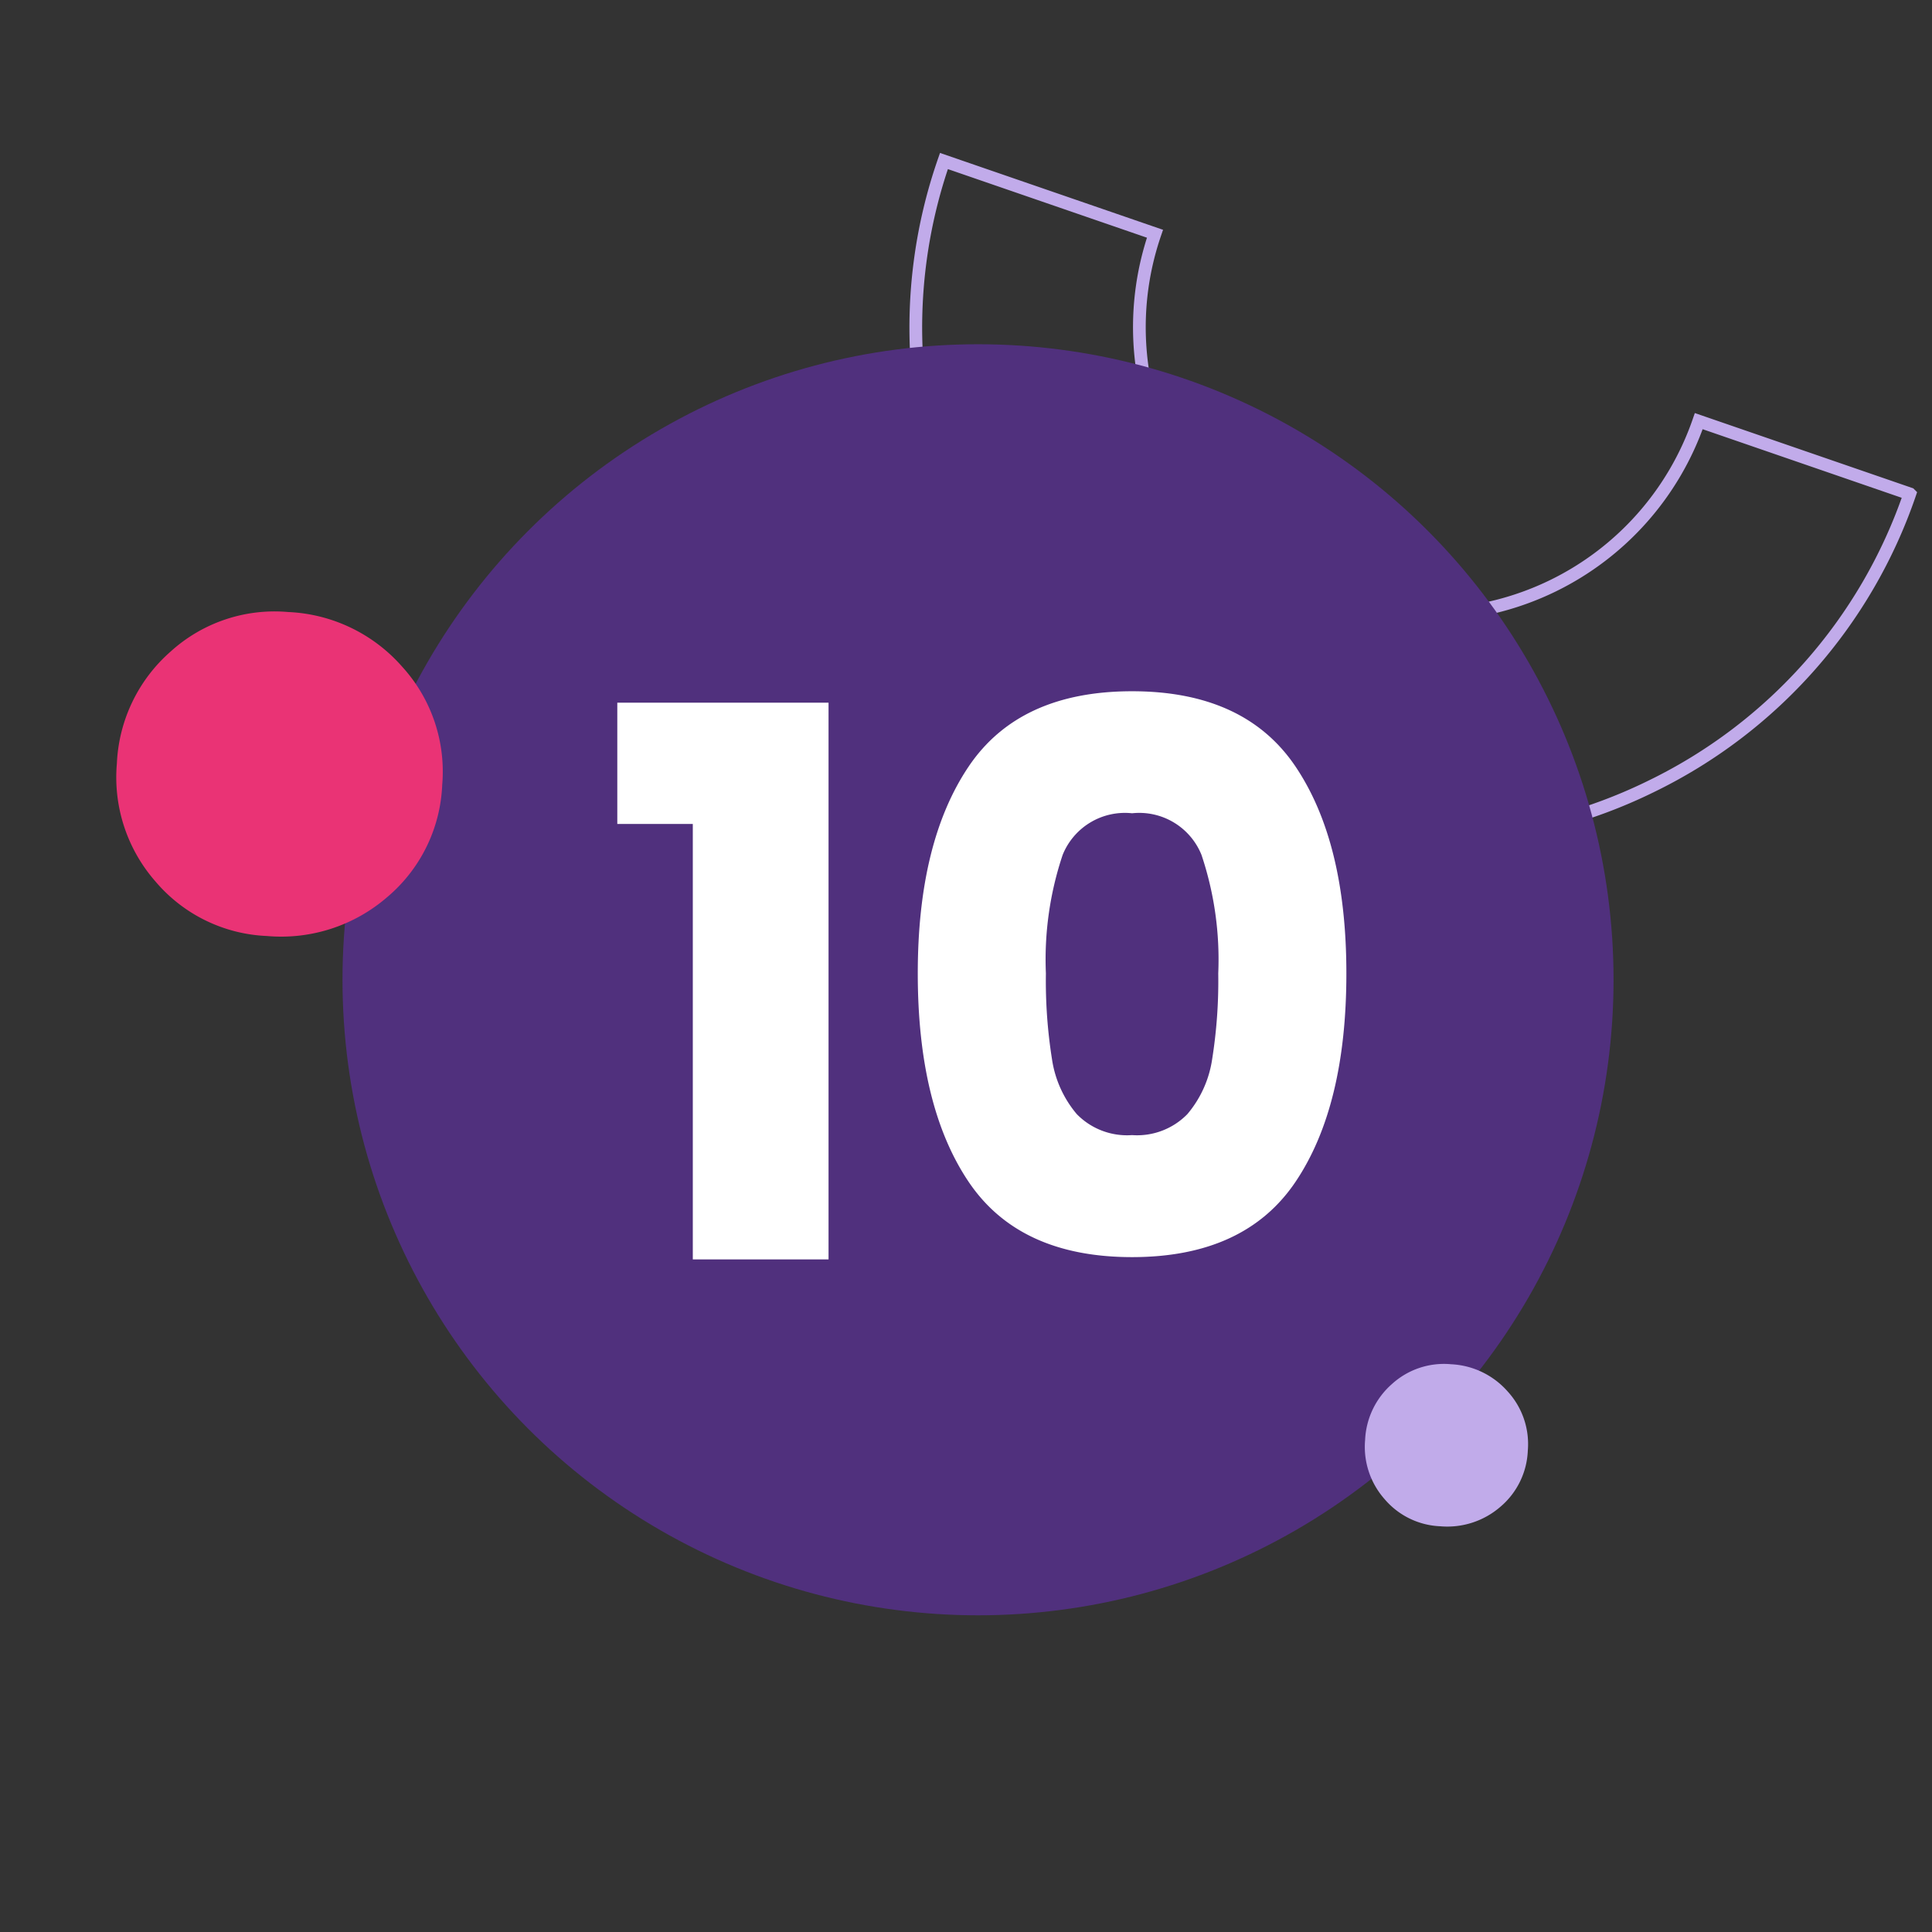 <?xml version="1.0"?>
<svg xmlns="http://www.w3.org/2000/svg" xmlns:xlink="http://www.w3.org/1999/xlink" width="76" height="76" viewBox="0 0 76 76">
  <rect x="0" y="0" width="76" height="76" fill="#333333" stroke="none"/>
  <defs>
    <clipPath id="clip-_10">
      <rect width="76" height="76"/>
    </clipPath>
  </defs>
  <g id="_10" data-name="10" clip-path="url(#clip-_10)">
    <path id="Trac&#xE9;_8293" data-name="Trac&#xE9; 8293" d="M20.082,20.082A19.95,19.95,0,0,1,5.882,14.2,19.95,19.95,0,0,1,0,0H8.776A11.319,11.319,0,0,0,20.082,11.306,11.319,11.319,0,0,0,31.388,0h8.776a19.951,19.951,0,0,1-5.882,14.2,19.95,19.95,0,0,1-14.2,5.882" transform="matrix(0.946, 0.326, -0.326, 0.946, 37.132, 6.334)" fill="none" stroke="#c1abea" stroke-width="0.5"/>
    <circle id="Ellipse_7" data-name="Ellipse 7" cx="25" cy="25" r="25" transform="translate(13.473 13.542)" fill="#50307d"/>
    <path id="Trac&#xE9;_11757" data-name="Trac&#xE9; 11757" d="M.81-17.13V-21.9H9.12V0H3.78V-17.13Zm11.82,5.88q0-5.16,1.995-8.13t6.435-2.97q4.44,0,6.435,2.97t1.995,8.13q0,5.22-1.995,8.19T21.06-.09q-4.44,0-6.435-2.97T12.63-11.25Zm11.82,0a12.94,12.94,0,0,0-.66-4.665,2.64,2.64,0,0,0-2.73-1.635,2.64,2.64,0,0,0-2.73,1.635,12.94,12.94,0,0,0-.66,4.665,19.613,19.613,0,0,0,.24,3.375,4.319,4.319,0,0,0,.975,2.16,2.762,2.762,0,0,0,2.175.825,2.762,2.762,0,0,0,2.175-.825,4.319,4.319,0,0,0,.975-2.16A19.612,19.612,0,0,0,24.45-11.25Z" transform="translate(23.473 49.542)" fill="#fff"/>
    <path id="Trac&#xE9;_8300" data-name="Trac&#xE9; 8300" d="M269.932,4.785a6.326,6.326,0,0,1-.657,4.93,6.127,6.127,0,0,1-3.933,2.937,6.1,6.1,0,0,1-4.884-.7,6.373,6.373,0,0,1-2.906-4.024,6.077,6.077,0,0,1,.684-4.825A6.212,6.212,0,0,1,262.182.221a6.214,6.214,0,0,1,4.845.651,6.079,6.079,0,0,1,2.905,3.913" transform="matrix(0.309, -0.951, 0.951, 0.309, -76.627, 279.302)" fill="#ea3375"/>
    <path id="Trac&#xE9;_8307" data-name="Trac&#xE9; 8307" d="M263.633,2.393a3.163,3.163,0,0,1-.329,2.465,3.063,3.063,0,0,1-1.967,1.469,3.051,3.051,0,0,1-2.442-.348,3.187,3.187,0,0,1-1.453-2.012,3.038,3.038,0,0,1,.342-2.413A3.106,3.106,0,0,1,259.758.11a3.107,3.107,0,0,1,2.423.326,3.039,3.039,0,0,1,1.453,1.957" transform="matrix(0.309, -0.951, 0.951, 0.309, -26.67, 303.641)" fill="#c1abea"/>
  </g>
</svg>
